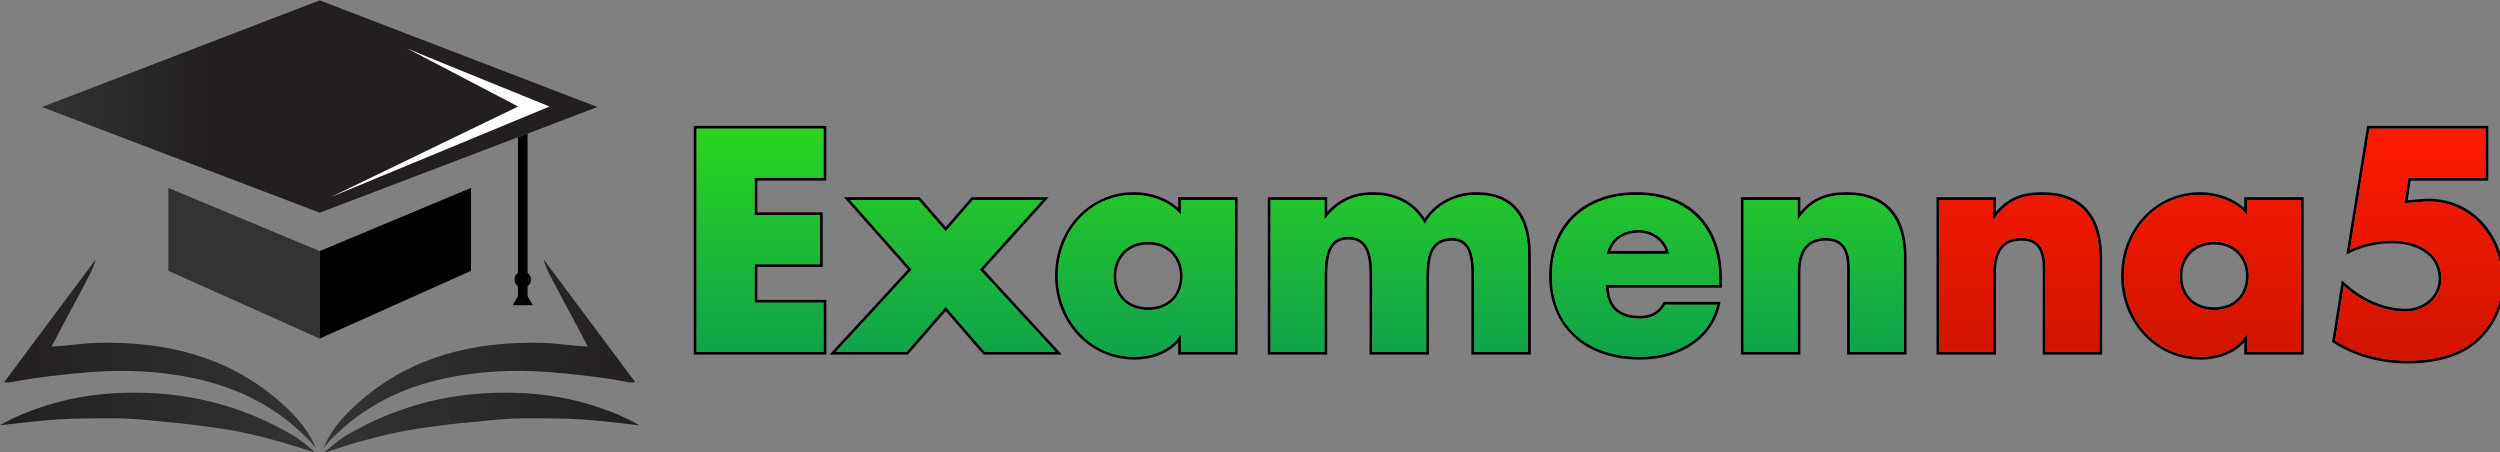 <?xml version="1.0" encoding="UTF-8" standalone="no"?>
<svg
   viewBox="0 0 177.002 32"
   height="32"
   width="177.002"
   xml:space="preserve"
   id="svg2"
   version="1.1"
   sodipodi:docname="logo5.svg"
   inkscape:version="1.3.2 (091e20e, 2023-11-25, custom)"
   xmlns:inkscape="http://www.inkscape.org/namespaces/inkscape"
   xmlns:sodipodi="http://sodipodi.sourceforge.net/DTD/sodipodi-0.dtd"
   xmlns="http://www.w3.org/2000/svg"
   xmlns:svg="http://www.w3.org/2000/svg"
   xmlns:rdf="http://www.w3.org/1999/02/22-rdf-syntax-ns#"
   xmlns:cc="http://creativecommons.org/ns#"
   xmlns:dc="http://purl.org/dc/elements/1.1/"><rect x="0" y="0" width="177.002" height="32" fill="#808080" stroke="none"/><sodipodi:namedview
     id="namedview1"
     pagecolor="#ffffff"
     bordercolor="#000000"
     borderopacity="0.25"
     inkscape:showpageshadow="2"
     inkscape:pageopacity="0.0"
     inkscape:pagecheckerboard="0"
     inkscape:deskcolor="#d1d1d1"
     inkscape:zoom="0.69289778"
     inkscape:cx="96.69536"
     inkscape:cy="134.94054"
     inkscape:window-width="1920"
     inkscape:window-height="1009"
     inkscape:window-x="-8"
     inkscape:window-y="-8"
     inkscape:window-maximized="1"
     inkscape:current-layer="svg2" /><defs
     id="defs6"><clipPath
       id="clipPath18"
       clipPathUnits="userSpaceOnUse"><path
         id="path16"
         d="M 0,880 H 1320 V 0 H 0 Z" /></clipPath><linearGradient
       id="linearGradient40"
       spreadMethod="pad"
       gradientTransform="matrix(0,-88.183,-88.183,0,678.461,478.825)"
       gradientUnits="userSpaceOnUse"
       y2="0"
       x2="1"
       y1="0"
       x1="0"><stop
         id="stop36"
         offset="0"
         style="stop-opacity:1;stop-color:#2bd41d" /><stop
         id="stop38"
         offset="1"
         style="stop-opacity:1;stop-color:#10a34c" /></linearGradient><linearGradient
       id="linearGradient60"
       spreadMethod="pad"
       gradientTransform="matrix(0,-86.636,-86.636,0,994.023,478.309)"
       gradientUnits="userSpaceOnUse"
       y2="0"
       x2="1"
       y1="0"
       x1="0"><stop
         id="stop56"
         offset="0"
         style="stop-opacity:1;stop-color:#ff1900" /><stop
         id="stop58"
         offset="1"
         style="stop-opacity:1;stop-color:#d11500" /></linearGradient><linearGradient
       id="linearGradient80"
       spreadMethod="pad"
       gradientTransform="matrix(-1.547,-90.246,-90.246,1.547,1110.089,478.449)"
       gradientUnits="userSpaceOnUse"
       y2="0"
       x2="1"
       y1="0"
       x1="0"><stop
         id="stop76"
         offset="0"
         style="stop-opacity:1;stop-color:#ff1900" /><stop
         id="stop78"
         offset="1"
         style="stop-opacity:1;stop-color:#d11500" /></linearGradient><clipPath
       id="clipPath90"
       clipPathUnits="userSpaceOnUse"><path
         id="path88"
         d="M 0,880 H 1320 V 0 H 0 Z" /></clipPath><linearGradient
       id="linearGradient122"
       spreadMethod="pad"
       gradientTransform="matrix(213.779,0,0,-213.779,194.194,486.278)"
       gradientUnits="userSpaceOnUse"
       y2="0"
       x2="1"
       y1="0"
       x1="0"><stop
         id="stop116"
         offset="0"
         style="stop-opacity:1;stop-color:#333333" /><stop
         id="stop118"
         offset="0.296"
         style="stop-opacity:1;stop-color:#231f20" /><stop
         id="stop120"
         offset="1"
         style="stop-opacity:1;stop-color:#231f20" /></linearGradient><clipPath
       id="clipPath132"
       clipPathUnits="userSpaceOnUse"><path
         id="path130"
         d="M 0,880 H 1320 V 0 H 0 Z" /></clipPath><linearGradient
       id="linearGradient154"
       spreadMethod="pad"
       gradientTransform="matrix(121.591,0,0,-121.591,302.576,390.135)"
       gradientUnits="userSpaceOnUse"
       y2="0"
       x2="1"
       y1="0"
       x1="0"><stop
         id="stop150"
         offset="0"
         style="stop-opacity:1;stop-color:#333333" /><stop
         id="stop152"
         offset="1"
         style="stop-opacity:1;stop-color:#231f20" /></linearGradient><linearGradient
       id="linearGradient174"
       spreadMethod="pad"
       gradientTransform="matrix(121.591,0,0,-121.591,178,390.135)"
       gradientUnits="userSpaceOnUse"
       y2="0"
       x2="1"
       y1="0"
       x1="0"><stop
         id="stop170"
         offset="0"
         style="stop-opacity:1;stop-color:#231f20" /><stop
         id="stop172"
         offset="1"
         style="stop-opacity:1;stop-color:#333333" /></linearGradient></defs><g
     id="g1"
     transform="scale(0.138)"><g
       transform="matrix(1.333,0,0,-1.333,-237.333,702.853)"
       id="g10"><g
         id="g12"><g
           clip-path="url(#clipPath18)"
           id="g14"><g
             transform="translate(1129.884,395.631)"
             id="g20"><path
               id="path22"
               style="fill:#000000;fill-opacity:1;fill-rule:nonzero;stroke:none"
               d="m 0,0 c -6.834,-5.467 -16.514,-7.175 -25.056,-7.175 -9.795,0 -19.703,2.392 -28.016,7.744 l 3.302,21.071 c 6.607,-5.924 15.035,-9.91 23.916,-9.91 7.063,0 13.667,5.126 13.667,12.642 0,10.363 -9.908,14.692 -18.792,14.692 -5.693,0 -11.274,-1.138 -16.398,-3.531 l 7.516,46.58 H 4.783 V 63.208 h -29.724 l -1.482,-9.794 7.063,0.569 C -1.822,55.35 11.047,41 11.047,23.233 11.047,14.236 7.062,5.809 0,0 m -17.061,55.143 c -0.786,0 -1.587,-0.031 -2.386,-0.094 l -5.716,-0.461 1.142,7.551 H 5.854 v 21.044 h -46.626 l -7.983,-49.474 1.83,0.854 c 4.876,2.278 10.242,3.432 15.947,3.432 8.821,0 17.722,-4.213 17.722,-13.623 0,-7.244 -6.405,-11.572 -12.598,-11.572 -8.032,0 -16.272,3.422 -23.201,9.636 l -1.466,1.314 -3.716,-23.703 0.586,-0.377 c 8.041,-5.178 17.929,-7.914 28.595,-7.914 7.509,0 18.068,1.285 25.737,7.418 7.266,5.979 11.435,14.748 11.435,24.059 0,18.192 -12.543,31.91 -29.177,31.91 M -219.105,-3.758 h -20.729 v 28.473 c 0,5.579 0.911,15.374 -9.338,15.374 -8.428,0 -10.82,-6.264 -10.82,-13.553 V -3.758 h -20.728 v 58.424 h 20.728 V 47.15 h 0.228 c 4.784,7.061 10.592,9.453 18.678,9.453 15.717,0 21.981,-9.909 21.981,-24.258 z m -21.981,61.43 c -7.935,0 -13.422,-2.306 -17.837,-7.615 v 5.679 H -281.79 V -4.828 h 22.867 v 31.364 c 0,8.4 3.19,12.483 9.75,12.483 2.591,0 4.493,-0.651 5.818,-1.99 2.556,-2.585 2.501,-7.466 2.46,-11.028 -0.003,-0.448 -0.008,-0.878 -0.008,-1.287 V -4.828 h 22.866 v 37.173 c 0,16.569 -7.97,25.327 -23.049,25.327 m 97.255,-61.43 h -20.728 v 28.473 c 0,5.579 0.912,15.374 -9.337,15.374 -8.428,0 -10.821,-6.264 -10.821,-13.553 V -3.758 h -20.727 v 58.424 h 20.727 V 47.15 h 0.228 c 4.783,7.061 10.593,9.453 18.678,9.453 15.717,0 21.98,-9.909 21.98,-24.258 z m -21.98,61.43 c -7.933,0 -13.42,-2.306 -17.836,-7.614 v 5.678 h -22.867 V -4.828 h 22.867 v 31.364 c 0,8.4 3.19,12.483 9.75,12.483 2.59,0 4.494,-0.651 5.817,-1.99 2.557,-2.585 2.502,-7.466 2.462,-11.028 -0.005,-0.448 -0.01,-0.878 -0.01,-1.287 V -4.828 h 22.867 v 37.173 c 0,16.569 -7.97,25.327 -23.05,25.327 m 78.805,-8.7 v 5.694 h 20.728 V -3.758 h -20.728 v 6.491 h -0.226 c -3.645,-5.808 -10.821,-8.427 -17.654,-8.427 -17.31,0 -29.497,14.464 -29.497,31.205 0,16.742 11.958,31.092 29.27,31.092 6.719,0 13.78,-2.506 18.107,-7.631 m -1.069,2.628 c -4.29,3.839 -10.462,6.072 -17.038,6.072 -17.013,0 -30.34,-14.127 -30.34,-32.161 0,-18.099 13.427,-32.276 30.568,-32.276 6.928,0 12.999,2.435 16.81,6.628 v -4.691 h 22.866 V 55.736 H -88.075 Z M -683.74,82.113 h 48.858 V 63.208 h -26.536 v -14.35 h 25.169 V 29.952 h -25.169 V 15.146 h 26.536 V -3.758 h -48.858 z m -1.07,-86.941 h 50.998 v 21.045 h -26.537 v 12.666 h 25.17 v 21.045 h -25.17 v 12.211 h 26.537 v 21.044 h -50.998 z m 585.163,42.367 c 7.216,0 12.255,-4.993 12.255,-12.142 0,-7.307 -4.81,-12.028 -12.255,-12.028 -7.445,0 -12.255,4.721 -12.255,12.028 0,7.149 5.04,12.142 12.255,12.142 m -13.325,-12.142 c 0,-7.402 4.897,-13.097 13.325,-13.097 8.427,0 13.326,5.695 13.326,13.097 0,7.175 -4.899,13.211 -13.326,13.211 -8.428,0 -13.325,-6.036 -13.325,-13.211 m -219.081,9.611 c 1.472,4.464 5.457,7.086 10.909,7.086 4.828,0 8.982,-2.912 10.357,-7.086 z m 10.909,8.155 c -6.036,0 -11.046,-3.188 -12.299,-9.225 h 24.031 c -1.025,5.581 -6.15,9.225 -11.732,9.225 M -545.598,-3.758 h -27.22 l -15.033,17.311 -15.033,-17.311 h -27.22 l 29.156,31.661 -23.689,26.763 h 26.308 l 10.478,-12.072 10.478,12.072 h 26.764 l -24.144,-26.763 z m -2.606,59.494 h -29.657 l -9.99,-11.51 -9.99,11.51 h -29.171 l 24.623,-27.818 -30.153,-32.746 h 30.146 l 14.545,16.75 14.545,-16.75 h 30.147 L -573.307,27.91 Z M -363.73,-3.758 h -20.729 v 27.904 c 0,6.035 0.229,15.943 -8.541,15.943 -9.566,0 -9.907,-8.997 -9.907,-15.943 V -3.758 h -20.729 v 27.904 c 0,6.491 0,16.398 -9.225,16.398 -9.225,0 -9.225,-9.907 -9.225,-16.398 V -3.758 h -20.727 v 58.424 h 20.727 v -7.289 h 0.228 c 4.897,6.493 10.933,9.226 18.45,9.226 8.429,0 15.718,-3.417 19.93,-11.161 3.987,7.289 11.845,11.161 19.817,11.161 14.806,0 19.931,-9.681 19.931,-23.12 z m -19.932,61.43 c -8.19,0 -15.611,-3.845 -19.805,-10.148 -4.273,6.648 -11.129,10.148 -19.941,10.148 -7.188,0 -12.972,-2.491 -17.608,-7.598 v 5.662 h -22.867 V -4.828 h 22.867 v 28.973 c 0,8.078 0.623,15.33 8.156,15.33 7.531,0 8.155,-7.252 8.155,-15.33 V -4.828 h 22.867 v 28.973 c 0,7.837 0.676,14.874 8.839,14.874 3.304,0 5.359,-1.509 6.468,-4.751 1.01,-2.947 1.006,-6.677 1.003,-9.675 V -4.828 h 22.867 v 38.311 c 0,16.051 -7.067,24.189 -21.001,24.189 M -509.958,37.539 c 7.216,0 12.256,-4.993 12.256,-12.142 0,-7.307 -4.81,-12.028 -12.256,-12.028 -7.444,0 -12.255,4.721 -12.255,12.028 0,7.149 5.039,12.142 12.255,12.142 m -13.325,-12.142 c 0,-7.402 4.897,-13.097 13.325,-13.097 8.428,0 13.326,5.695 13.326,13.097 0,7.175 -4.898,13.211 -13.326,13.211 -8.428,0 -13.325,-6.036 -13.325,-13.211 m 25.967,23.575 v 5.694 h 20.728 V -3.758 h -20.728 v 6.491 h -0.228 c -3.644,-5.808 -10.819,-8.427 -17.653,-8.427 -17.31,0 -29.496,14.464 -29.496,31.205 0,16.742 11.958,31.092 29.269,31.092 6.719,0 13.78,-2.506 18.108,-7.631 m -1.069,2.628 c -4.29,3.838 -10.464,6.072 -17.04,6.072 -17.012,0 -30.338,-14.127 -30.338,-32.161 0,-18.099 13.426,-32.276 30.567,-32.276 6.928,0 13.001,2.437 16.811,6.63 v -4.693 h 22.866 v 60.564 h -22.866 z m 208.219,-29.62 h -43.619 c 0,-8.427 4.442,-12.982 12.983,-12.982 4.442,0 7.63,1.481 9.909,5.353 h 19.93 c -1.595,-6.834 -5.694,-11.846 -11.048,-15.148 -5.352,-3.303 -11.957,-4.897 -18.676,-4.897 -19.361,0 -33.826,10.933 -33.826,31.091 0,19.475 13.325,31.206 32.344,31.206 20.273,0 32.003,-12.528 32.003,-32.457 z m -32.003,35.692 c -20.298,0 -33.413,-12.669 -33.413,-32.275 0,-19.537 13.697,-32.162 34.895,-32.162 7.225,0 13.878,1.75 19.238,5.058 5.989,3.694 9.976,9.163 11.528,15.814 l 0.308,1.314 h -21.892 l -0.31,-0.528 c -1.99,-3.382 -4.678,-4.826 -8.987,-4.826 -7.54,0 -11.535,3.647 -11.887,10.844 h 43.592 v 3.234 c 0,20.994 -12.363,33.527 -33.072,33.527" /></g></g></g><g
         id="g24"><g
           id="g26"><g
             id="g32"><g
               id="g34"><path
                 id="path42"
                 style="fill:url(#linearGradient40);stroke:none"
                 d="m 446.143,477.744 v -85.871 h 48.859 v 18.904 h -26.536 v 14.806 h 25.17 v 18.906 h -25.17 v 14.35 h 26.536 v 18.905 z M 870.12,442.781 h -0.229 v 7.516 h -20.727 v -58.424 h 20.727 v 30.294 c 0,7.289 2.393,13.553 10.821,13.553 v 0 c 10.249,0 9.338,-9.795 9.338,-15.374 v 0 -28.473 h 20.728 v 36.102 c 0,14.35 -6.264,24.259 -21.98,24.259 v 0 c -8.086,0 -13.894,-2.392 -18.678,-9.453 m -94.749,-21.753 c 0,-20.158 14.465,-31.091 33.825,-31.091 v 0 c 6.72,0 13.325,1.594 18.677,4.897 v 0 c 5.353,3.302 9.453,8.314 11.048,15.148 v 0 h -19.93 c -2.279,-3.872 -5.468,-5.353 -9.909,-5.353 v 0 c -8.541,0 -12.983,4.554 -12.983,12.983 v 0 h 43.619 v 2.164 c 0,19.93 -11.73,32.458 -32.003,32.458 v 0 c -19.02,0 -32.344,-11.732 -32.344,-31.206 m 33.369,17.766 c 5.581,0 10.706,-3.645 11.731,-9.225 v 0 h -24.03 c 1.252,6.036 6.263,9.225 12.299,9.225 m -82.334,2.279 c -4.214,7.743 -11.502,11.161 -19.93,11.161 v 0 c -7.517,0 -13.553,-2.734 -18.45,-9.226 v 0 h -0.228 v 7.289 H 667.07 v -58.424 h 20.728 v 27.903 c 0,6.492 0,16.399 9.224,16.399 v 0 c 9.226,0 9.226,-9.907 9.226,-16.399 v 0 -27.903 h 20.729 v 27.903 c 0,6.946 0.34,15.944 9.907,15.944 v 0 c 8.77,0 8.541,-9.908 8.541,-15.944 v 0 -27.903 h 20.728 v 37.242 c 0,13.438 -5.125,23.119 -19.931,23.119 v 0 c -7.971,0 -15.83,-3.872 -19.816,-11.161 M 585.191,421.142 c 0,-16.741 12.186,-31.205 29.496,-31.205 v 0 c 6.833,0 14.008,2.619 17.653,8.427 v 0 h 0.228 v -6.491 h 20.728 v 58.424 h -20.728 v -5.694 c -4.328,5.124 -11.389,7.631 -18.109,7.631 v 0 c -17.311,0 -29.268,-14.35 -29.268,-31.092 m 21.41,-0.114 c 0,7.175 4.897,13.211 13.325,13.211 v 0 c 8.428,0 13.326,-6.036 13.326,-13.211 v 0 c 0,-7.402 -4.898,-13.098 -13.326,-13.098 v 0 c -8.428,0 -13.325,5.696 -13.325,13.098 m -54.09,29.269 -10.478,-12.073 -10.479,12.073 H 505.247 L 528.936,423.535 499.78,391.873 H 527 l 15.033,17.31 15.033,-17.31 h 27.219 l -29.154,31.662 24.143,26.762 z" /></g></g></g></g><g
         id="g44"><g
           id="g46"><g
             id="g52"><g
               id="g54"><path
                 id="path62"
                 style="fill:url(#linearGradient60);stroke:none"
                 d="m 995.501,421.142 c 0,-16.741 12.187,-31.205 29.497,-31.205 v 0 c 6.833,0 14.009,2.619 17.653,8.427 v 0 h 0.227 v -6.491 h 20.728 v 58.424 h -20.728 v -5.694 c -4.328,5.124 -11.388,7.631 -18.107,7.631 v 0 c -17.312,0 -29.27,-14.35 -29.27,-31.092 m 21.411,-0.114 c 0,7.175 4.897,13.211 13.324,13.211 v 0 c 8.428,0 13.327,-6.036 13.327,-13.211 v 0 c 0,-7.402 -4.899,-13.098 -13.327,-13.098 v 0 c -8.427,0 -13.324,5.696 -13.324,13.098 m -71.518,21.753 h -0.227 v 7.516 H 924.44 v -58.424 h 20.727 v 30.294 c 0,7.289 2.393,13.553 10.819,13.553 v 0 c 10.25,0 9.34,-9.795 9.34,-15.374 v 0 -28.473 h 20.727 v 36.102 c 0,14.35 -6.263,24.259 -21.98,24.259 v 0 c -8.087,0 -13.895,-2.392 -18.679,-9.453" /></g></g></g></g><g
         id="g64"><g
           id="g66"><g
             id="g72"><g
               id="g74"><path
                 id="path82"
                 style="fill:url(#linearGradient80);stroke:none"
                 d="m 1090.022,477.744 -7.516,-46.58 c 5.125,2.393 10.706,3.531 16.4,3.531 v 0 c 8.883,0 18.791,-4.329 18.791,-14.692 v 0 c 0,-7.516 -6.605,-12.641 -13.667,-12.641 v 0 c -8.883,0 -17.31,3.985 -23.916,9.909 v 0 l -3.303,-21.071 c 8.314,-5.352 18.223,-7.744 28.017,-7.744 v 0 c 8.542,0 18.222,1.708 25.055,7.175 v 0 c 7.063,5.809 11.048,14.236 11.048,23.234 v 0 c 0,17.765 -12.869,32.116 -30.408,30.749 v 0 l -7.062,-0.569 1.482,9.794 h 29.724 v 18.905 z" /></g></g></g></g><g
         id="g84"><g
           clip-path="url(#clipPath90)"
           id="g86"><g
             transform="translate(381.09,417.091)"
             id="g92"><path
               id="path94"
               style="fill:#000000;fill-opacity:1;fill-rule:nonzero;stroke:none"
               d="M 0,0 C 0.802,0.577 1.329,1.513 1.329,2.577 1.329,3.641 0.802,4.576 0,5.154 V 58.765 L -3.701,57.356 V 5.154 C -4.503,4.576 -5.03,3.641 -5.03,2.577 c 0,-1.064 0.527,-2 1.329,-2.577 V -3.808 L -5.707,-7.283 H 2.006 L 0,-3.808 Z" /></g><g
             transform="translate(242.839,454.951)"
             id="g96"><path
               id="path98"
               style="fill:#333333;fill-opacity:1;fill-rule:nonzero;stroke:none"
               d="m 0,0 v -31.912 l 58.244,-26.073 v 33.662 z" /></g><g
             transform="translate(359.328,454.951)"
             id="g100"><path
               id="path102"
               style="fill:#000000;fill-opacity:1;fill-rule:nonzero;stroke:none"
               d="m 0,0 v -31.912 l -58.244,-26.073 v 33.662 z" /></g></g></g><g
         id="g104"><g
           id="g106"><g
             id="g112"><g
               id="g114"><path
                 id="path124"
                 style="fill:url(#linearGradient122);stroke:none"
                 d="m 194.194,486.084 106.889,-40.668 106.89,40.668 -106.89,41.056 z" /></g></g></g></g><g
         id="g126"><g
           clip-path="url(#clipPath132)"
           id="g128"><g
             transform="translate(334.681,508.655)"
             id="g134"><path
               id="path136"
               style="fill:#ffffff;fill-opacity:1;fill-rule:nonzero;stroke:none"
               d="m 0,0 c 0.583,-0.389 54.872,-22.377 54.872,-22.377 l -84.254,-34.886 72.165,34.886 z" /></g></g></g><g
         id="g138"><g
           id="g140"><g
             id="g146"><g
               id="g148"><path
                 id="path156"
                 style="fill:url(#linearGradient154);stroke:none"
                 d="m 392.305,416.443 c 1.9,-3.731 3.946,-7.388 5.913,-11.085 v 0 c 1.953,-3.672 3.888,-7.353 6.083,-11.509 v 0 c -1.543,0.118 -2.501,0.184 -3.459,0.266 v 0 c -4.929,0.419 -9.852,1.125 -14.787,1.219 v 0 c -25.358,0.482 -48.884,-4.982 -68.724,-21.865 v 0 c -5.055,-4.302 -9.726,-9.082 -12.976,-14.887 v 0 c -0.966,-1.726 -1.779,-3.822 -1.779,-3.822 v 0 c 0,0 1.529,2.115 3.124,3.611 v 0 c 11.899,12.181 26.448,19.521 42.939,23.143 v 0 c 13.351,2.934 26.844,3.588 40.494,2.556 v 0 c 10.517,-0.793 20.944,-2.038 31.3,-3.97 v 0 c 0.473,-0.088 0.983,0.03 2.098,0.081 v 0 c -11.927,15.991 -23.575,31.609 -35.224,47.227 v 0 c 0.954,-4.015 3.18,-7.396 4.998,-10.965 m -21.099,-40.295 c -21.498,-0.216 -41.239,-5.532 -59.827,-16.423 v 0 c -3.68,-2.142 -8.803,-6.865 -8.803,-6.865 v 0 c 0,0 20.179,7.555 40.774,10.067 v 0 c 7.884,1.187 15.851,1.858 23.794,2.622 v 0 c 4.163,0.402 8.353,0.695 12.533,0.704 v 0 c 7.486,0.015 14.987,0.029 22.455,-0.422 v 0 c 7.308,-0.443 14.58,-1.467 22.035,-2.253 v 0 c -5.777,3.339 -11.844,5.73 -18.091,7.688 v 0 c -10.919,3.424 -22.111,4.888 -33.524,4.889 v 0 c -0.449,0 -0.897,-0.003 -1.346,-0.007" /></g></g></g></g><g
         id="g158"><g
           id="g160"><g
             id="g166"><g
               id="g168"><path
                 id="path176"
                 style="fill:url(#linearGradient174);stroke:none"
                 d="m 179.635,380.181 c 1.116,-0.051 1.626,-0.169 2.098,-0.081 v 0 c 10.358,1.932 20.784,3.177 31.301,3.97 v 0 c 13.651,1.032 27.143,0.378 40.493,-2.556 v 0 c 16.492,-3.622 31.04,-10.962 42.939,-23.143 v 0 c 1.595,-1.496 3.125,-3.611 3.125,-3.611 v 0 c 0,0 -0.813,2.096 -1.778,3.822 v 0 c -3.251,5.805 -7.921,10.585 -12.977,14.887 v 0 c -19.839,16.883 -43.367,22.347 -68.724,21.865 v 0 c -4.935,-0.094 -9.858,-0.8 -14.786,-1.219 v 0 c -0.958,-0.082 -1.918,-0.148 -3.46,-0.266 v 0 c 2.196,4.156 4.13,7.837 6.083,11.509 v 0 c 1.967,3.697 4.013,7.354 5.913,11.085 v 0 c 1.817,3.569 4.044,6.95 4.998,10.965 v 0 C 203.211,411.79 191.562,396.172 179.635,380.181 m 16.455,-8.915 c -6.247,-1.958 -12.313,-4.349 -18.09,-7.688 v 0 c 7.455,0.786 14.728,1.81 22.035,2.253 v 0 c 7.467,0.451 14.969,0.437 22.455,0.422 v 0 c 4.179,-0.009 8.37,-0.302 12.533,-0.704 v 0 c 7.943,-0.764 15.91,-1.435 23.795,-2.622 v 0 c 20.594,-2.512 40.773,-10.067 40.773,-10.067 v 0 c 0,0 -5.124,4.723 -8.804,6.865 v 0 c -18.587,10.891 -38.327,16.207 -59.825,16.423 v 0 c -0.449,0.004 -0.899,0.007 -1.347,0.007 v 0 c -11.414,0 -22.604,-1.465 -33.525,-4.889" /></g></g></g></g></g></g></svg>
